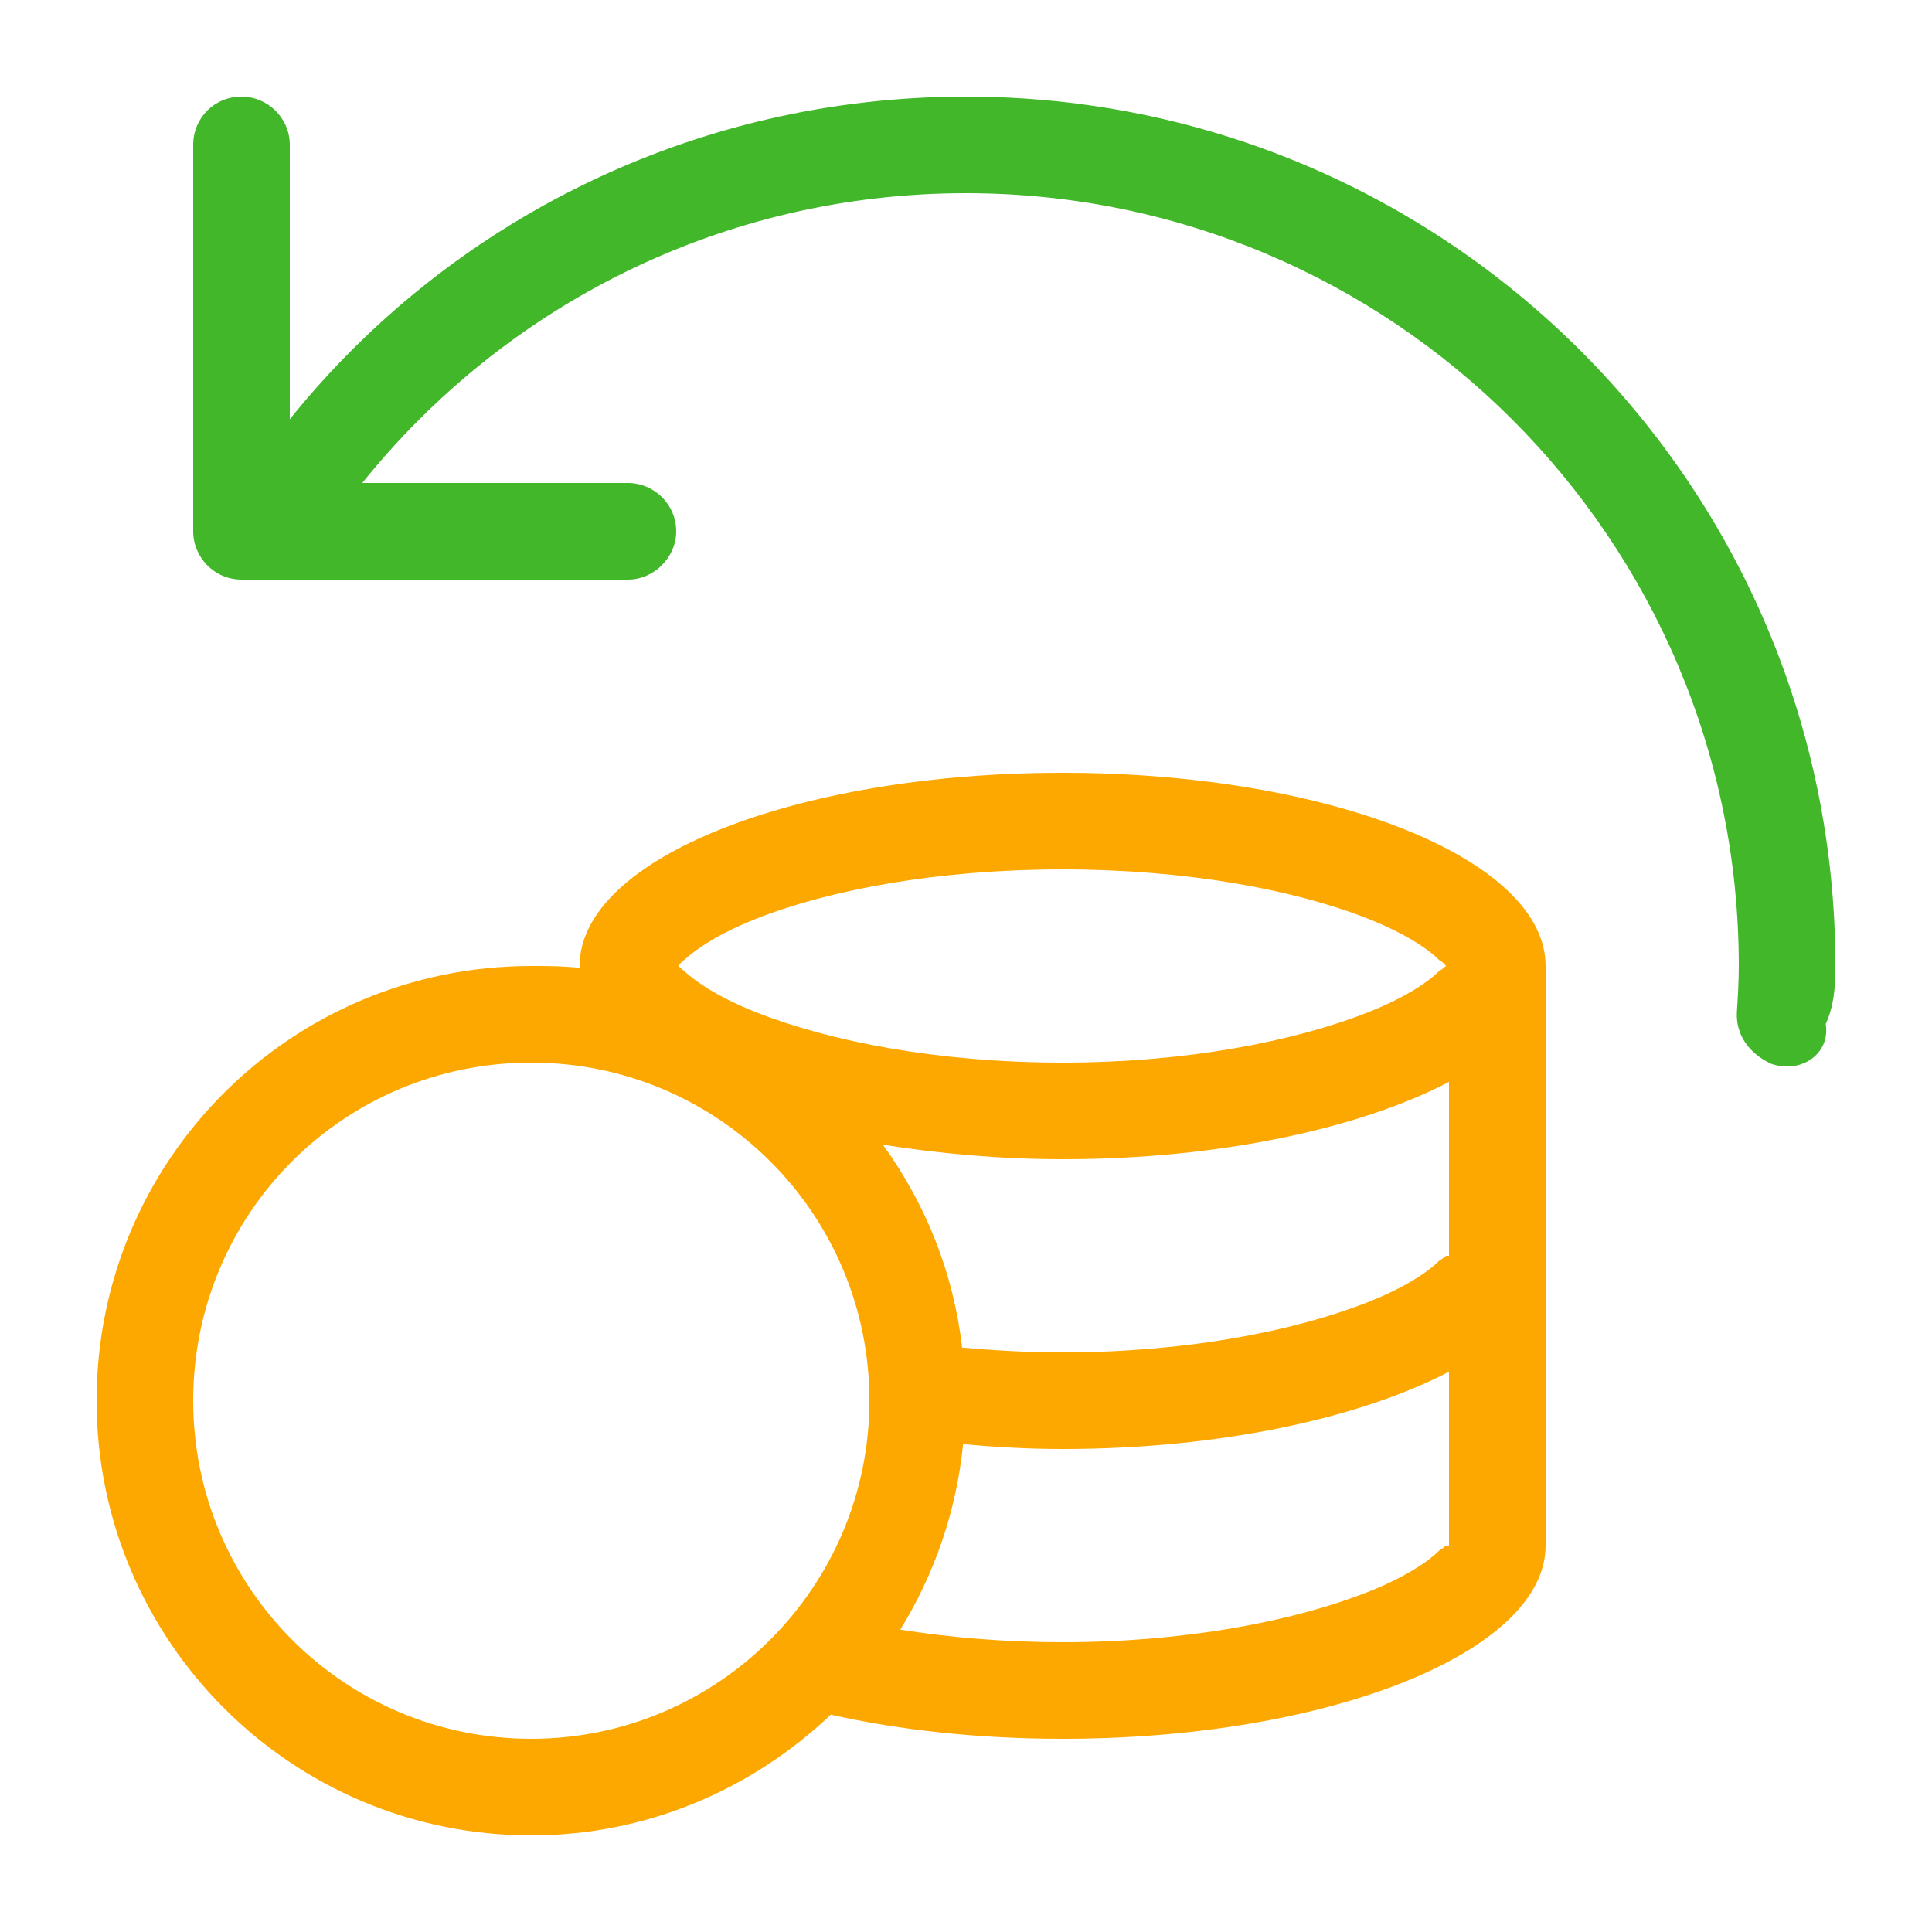 <svg fill-rule="evenodd" viewBox="0 0 20 20" xmlns="http://www.w3.org/2000/svg">
<path d="M14.97 10C14.95 9.98 14.94 9.96 14.9 9.94C14.78 9.82 14.54 9.66 14.16 9.51C13.40 9.21 12.28 9 11 9C9.71 9 8.59 9.21 7.83 9.51C7.45 9.66 7.21 9.82 7.08 9.94C7.05 9.96 7.04 9.98 7.02 10C7.04 10.01 7.05 10.03 7.08 10.05C7.21 10.17 7.45 10.33 7.83 10.48C8.59 10.78 9.71 11 11 11C12.28 11 13.40 10.78 14.16 10.48C14.54 10.33 14.78 10.17 14.9 10.05C14.94 10.03 14.95 10.01 14.97 10ZM6.99 9.95C6.99 9.94 6.99 9.94 6.99 9.94C6.99 9.94 6.99 9.94 6.99 9.95ZM16 10C16 8.89 13.76 8 11 8C8.23 8 6 8.89 6 10V10.02C5.83 10.00 5.66 10 5.5 10C3.01 10 1 12.01 1 14.5C1 16.98 3.01 19 5.5 19C6.70 19 7.79 18.52 8.60 17.75C9.31 17.91 10.13 18 11 18C13.76 18 16 17.10 16 16V13V10ZM9.32 16.87C9.83 16.95 10.39 17 11 17C12.28 17 13.40 16.78 14.16 16.48C14.54 16.33 14.78 16.17 14.9 16.05C14.94 16.03 14.95 16.01 14.97 16L15 16V14.20C14.08 14.68 12.63 15 11 15C10.64 15 10.30 14.98 9.97 14.95C9.90 15.65 9.67 16.30 9.32 16.87ZM9.96 13.95C10.29 13.98 10.64 14 11 14C12.28 14 13.40 13.78 14.16 13.48C14.54 13.33 14.78 13.17 14.9 13.05C14.94 13.03 14.95 13.01 14.97 13L15 13V11.20C14.08 11.68 12.63 12 11 12C10.34 12 9.71 11.94 9.14 11.85C9.58 12.46 9.87 13.17 9.96 13.95ZM15.00 16.05C15.00 16.05 15.00 16.05 15.00 16.05V16.05ZM9 14.5C9 16.43 7.43 18 5.5 18C3.56 18 2 16.43 2 14.5C2 12.56 3.56 11 5.5 11C7.43 11 9 12.56 9 14.5Z" fill="#FDA800"/>
<path d="M2 1.5C2 1.22 2.22 1 2.5 1C2.77 1 3 1.22 3 1.5V4.34C4.64 2.30 7.17 1 10.00 1C14.97 1 19.00 5.02 19.00 10C19.00 10.20 18.99 10.40 18.9 10.60C18.95 10.92 18.63 11.12 18.33 11.01C18.10 10.9 17.97 10.71 17.98 10.48C17.99 10.32 18.00 10.16 18.00 10C18.00 5.58 14.41 2 10.00 2C7.47 2 5.22 3.17 3.75 5H6.5C6.77 5 7 5.22 7 5.5C7 5.77 6.77 6 6.5 6H2.5C2.22 6 2 5.77 2 5.5V1.5Z" fill="#42B72A"/>
</svg>